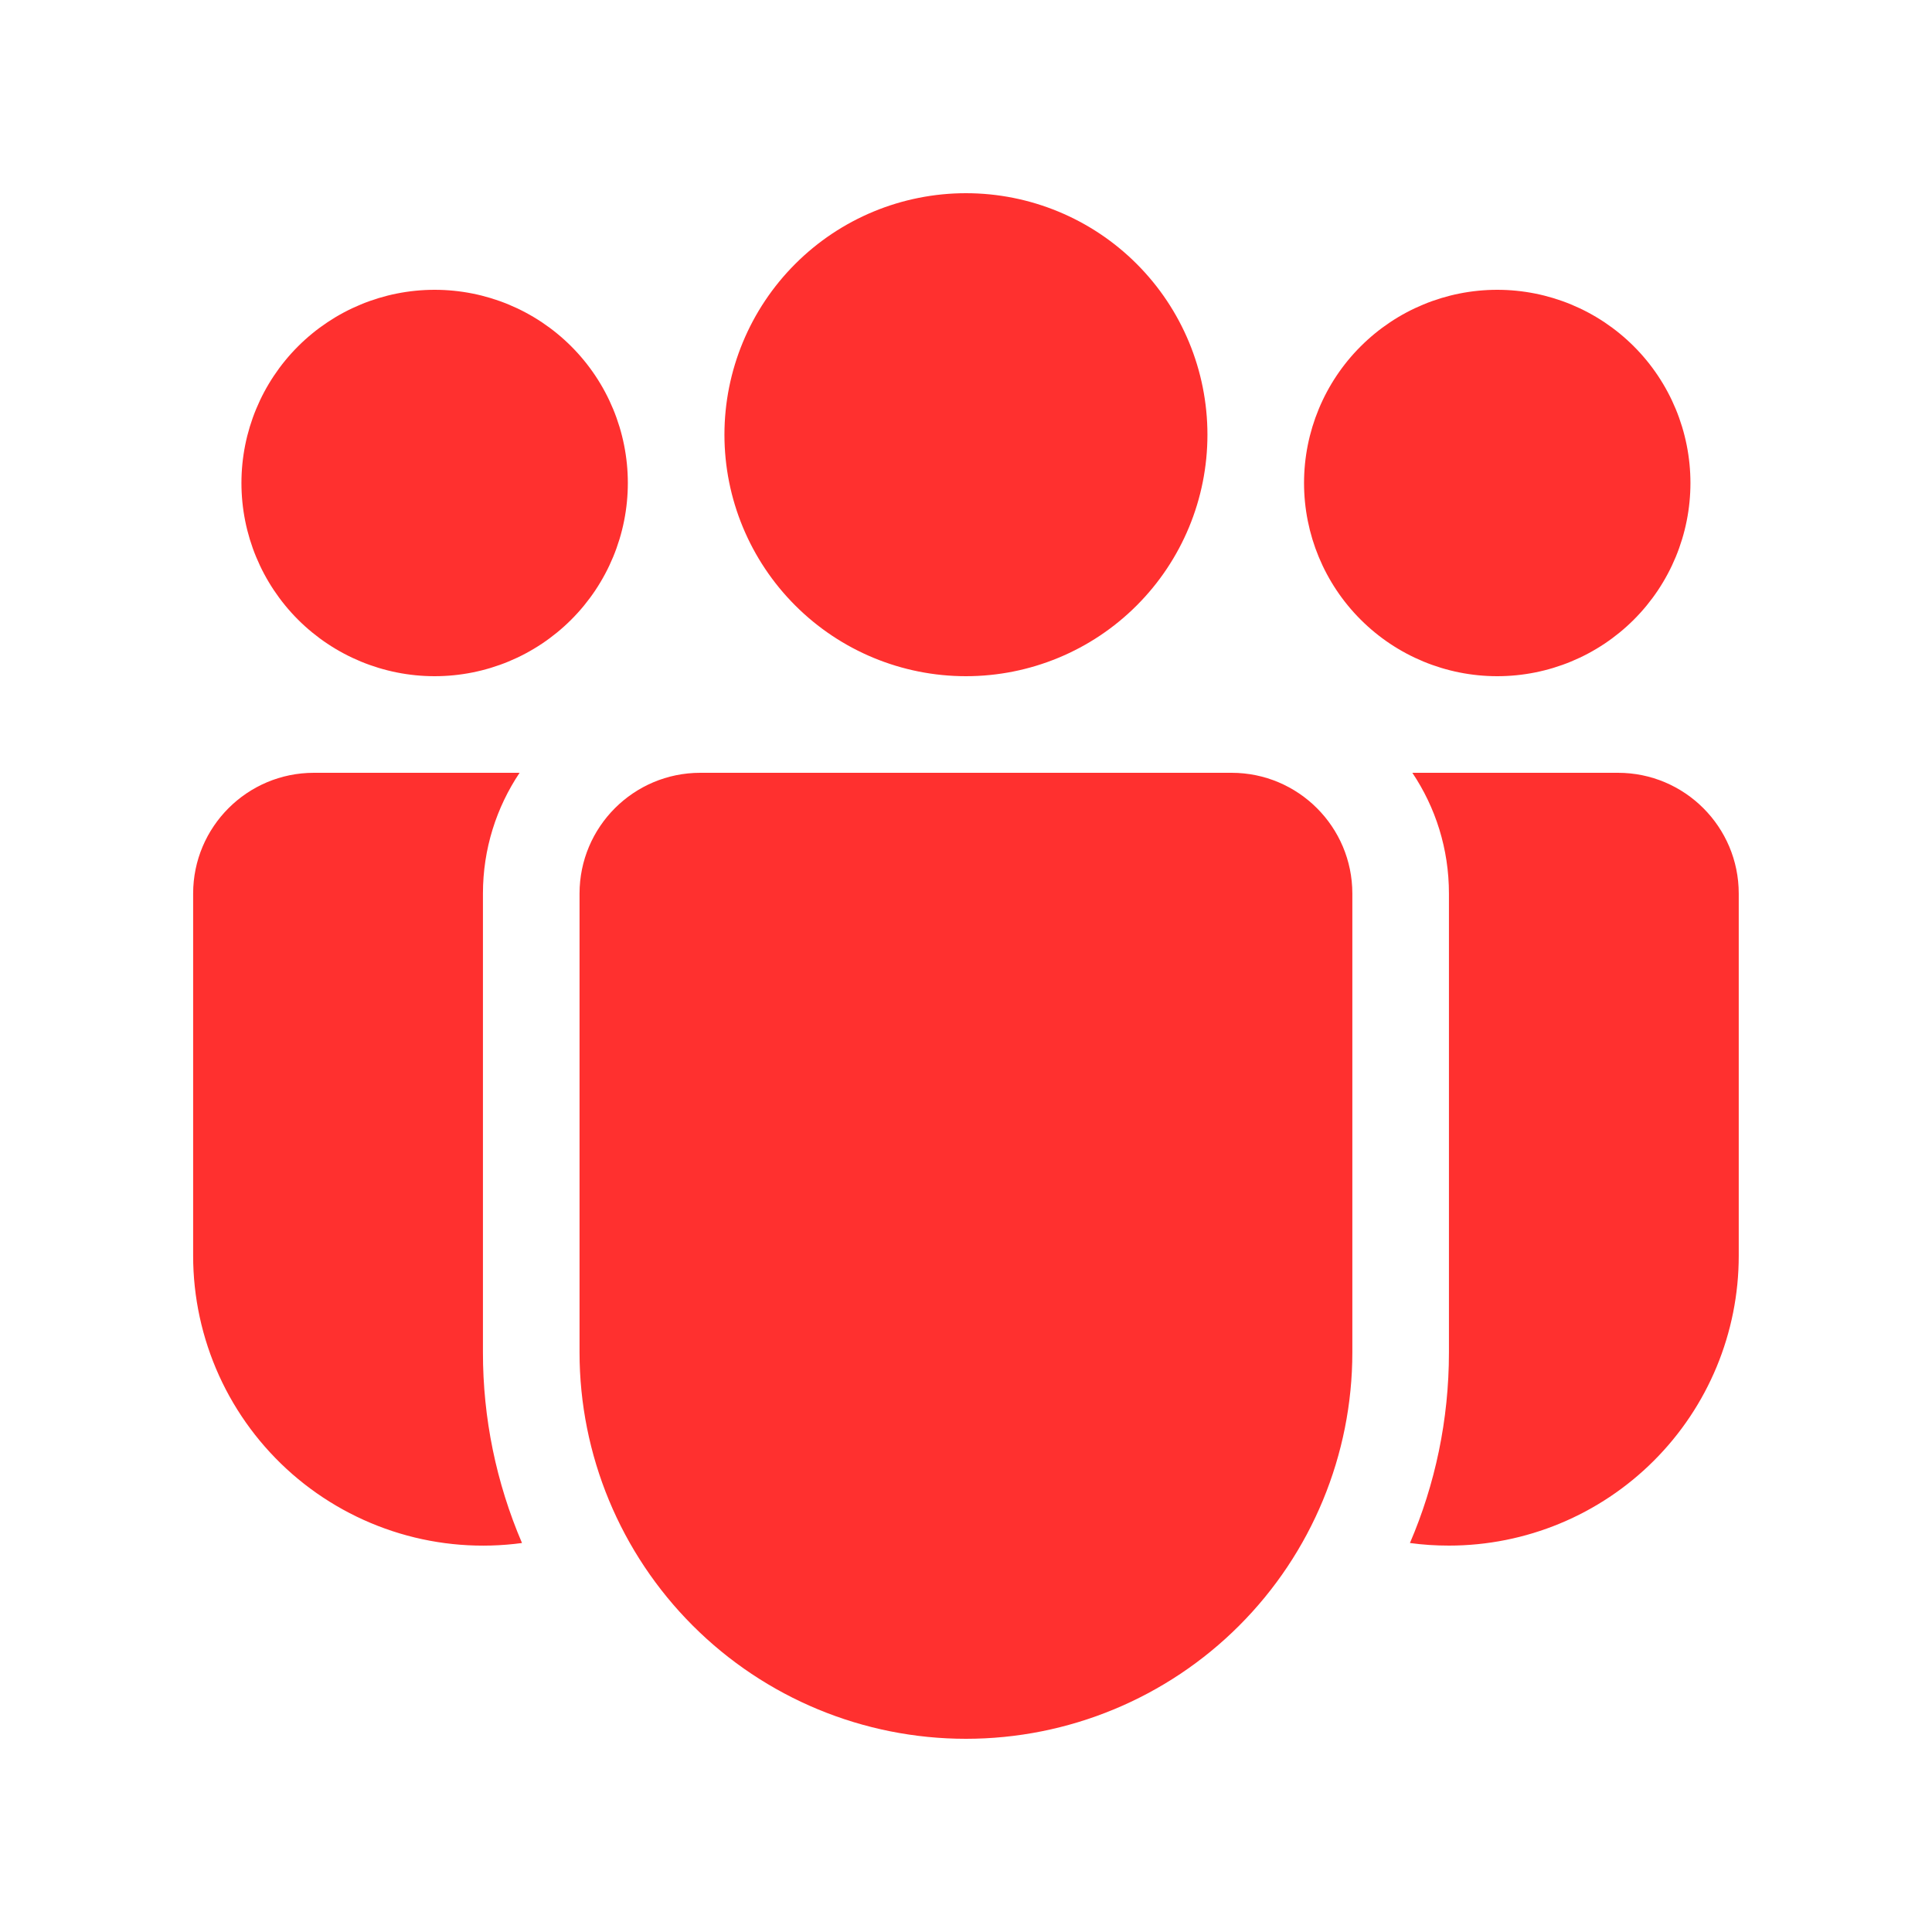 <svg width="32" height="32" viewBox="0 0 32 32" fill="none" xmlns="http://www.w3.org/2000/svg">
<path d="M19.999 7.2C19.999 8.261 19.578 9.278 18.828 10.028C18.078 10.779 17.06 11.2 15.999 11.2C14.938 11.2 13.921 10.779 13.171 10.028C12.421 9.278 11.999 8.261 11.999 7.2C11.999 6.139 12.421 5.122 13.171 4.372C13.921 3.621 14.938 3.2 15.999 3.2C17.06 3.2 18.078 3.621 18.828 4.372C19.578 5.122 19.999 6.139 19.999 7.2ZM27.999 8C27.999 8.849 27.662 9.663 27.062 10.263C26.462 10.863 25.648 11.2 24.799 11.2C23.951 11.2 23.137 10.863 22.537 10.263C21.936 9.663 21.599 8.849 21.599 8C21.599 7.151 21.936 6.337 22.537 5.737C23.137 5.137 23.951 4.8 24.799 4.8C25.648 4.8 26.462 5.137 27.062 5.737C27.662 6.337 27.999 7.151 27.999 8ZM7.199 11.2C8.048 11.2 8.862 10.863 9.462 10.263C10.062 9.663 10.399 8.849 10.399 8C10.399 7.151 10.062 6.337 9.462 5.737C8.862 5.137 8.048 4.8 7.199 4.8C6.351 4.8 5.537 5.137 4.936 5.737C4.336 6.337 3.999 7.151 3.999 8C3.999 8.849 4.336 9.663 4.936 10.263C5.537 10.863 6.351 11.2 7.199 11.2ZM9.599 14.8C9.599 13.696 10.495 12.8 11.599 12.8H20.399C21.503 12.8 22.399 13.696 22.399 14.8V22.4C22.399 24.097 21.725 25.725 20.525 26.925C19.325 28.126 17.697 28.8 15.999 28.8C14.302 28.8 12.674 28.126 11.474 26.925C10.274 25.725 9.599 24.097 9.599 22.4V14.8ZM7.999 14.8C7.999 14.059 8.223 13.373 8.606 12.8H5.199C4.095 12.8 3.199 13.696 3.199 14.8V20.8C3.199 21.485 3.346 22.162 3.629 22.786C3.912 23.409 4.326 23.965 4.842 24.416C5.358 24.866 5.964 25.201 6.62 25.398C7.276 25.595 7.967 25.649 8.646 25.557C8.218 24.559 7.998 23.485 7.999 22.4V14.8ZM23.999 22.4C23.999 23.52 23.769 24.589 23.353 25.557C23.564 25.586 23.779 25.6 23.999 25.6C25.272 25.6 26.493 25.094 27.393 24.194C28.294 23.294 28.799 22.073 28.799 20.8V14.8C28.799 13.696 27.903 12.8 26.799 12.8H23.393C23.777 13.373 23.999 14.059 23.999 14.8V22.4Z" fill="#FF302F"/>
</svg>
